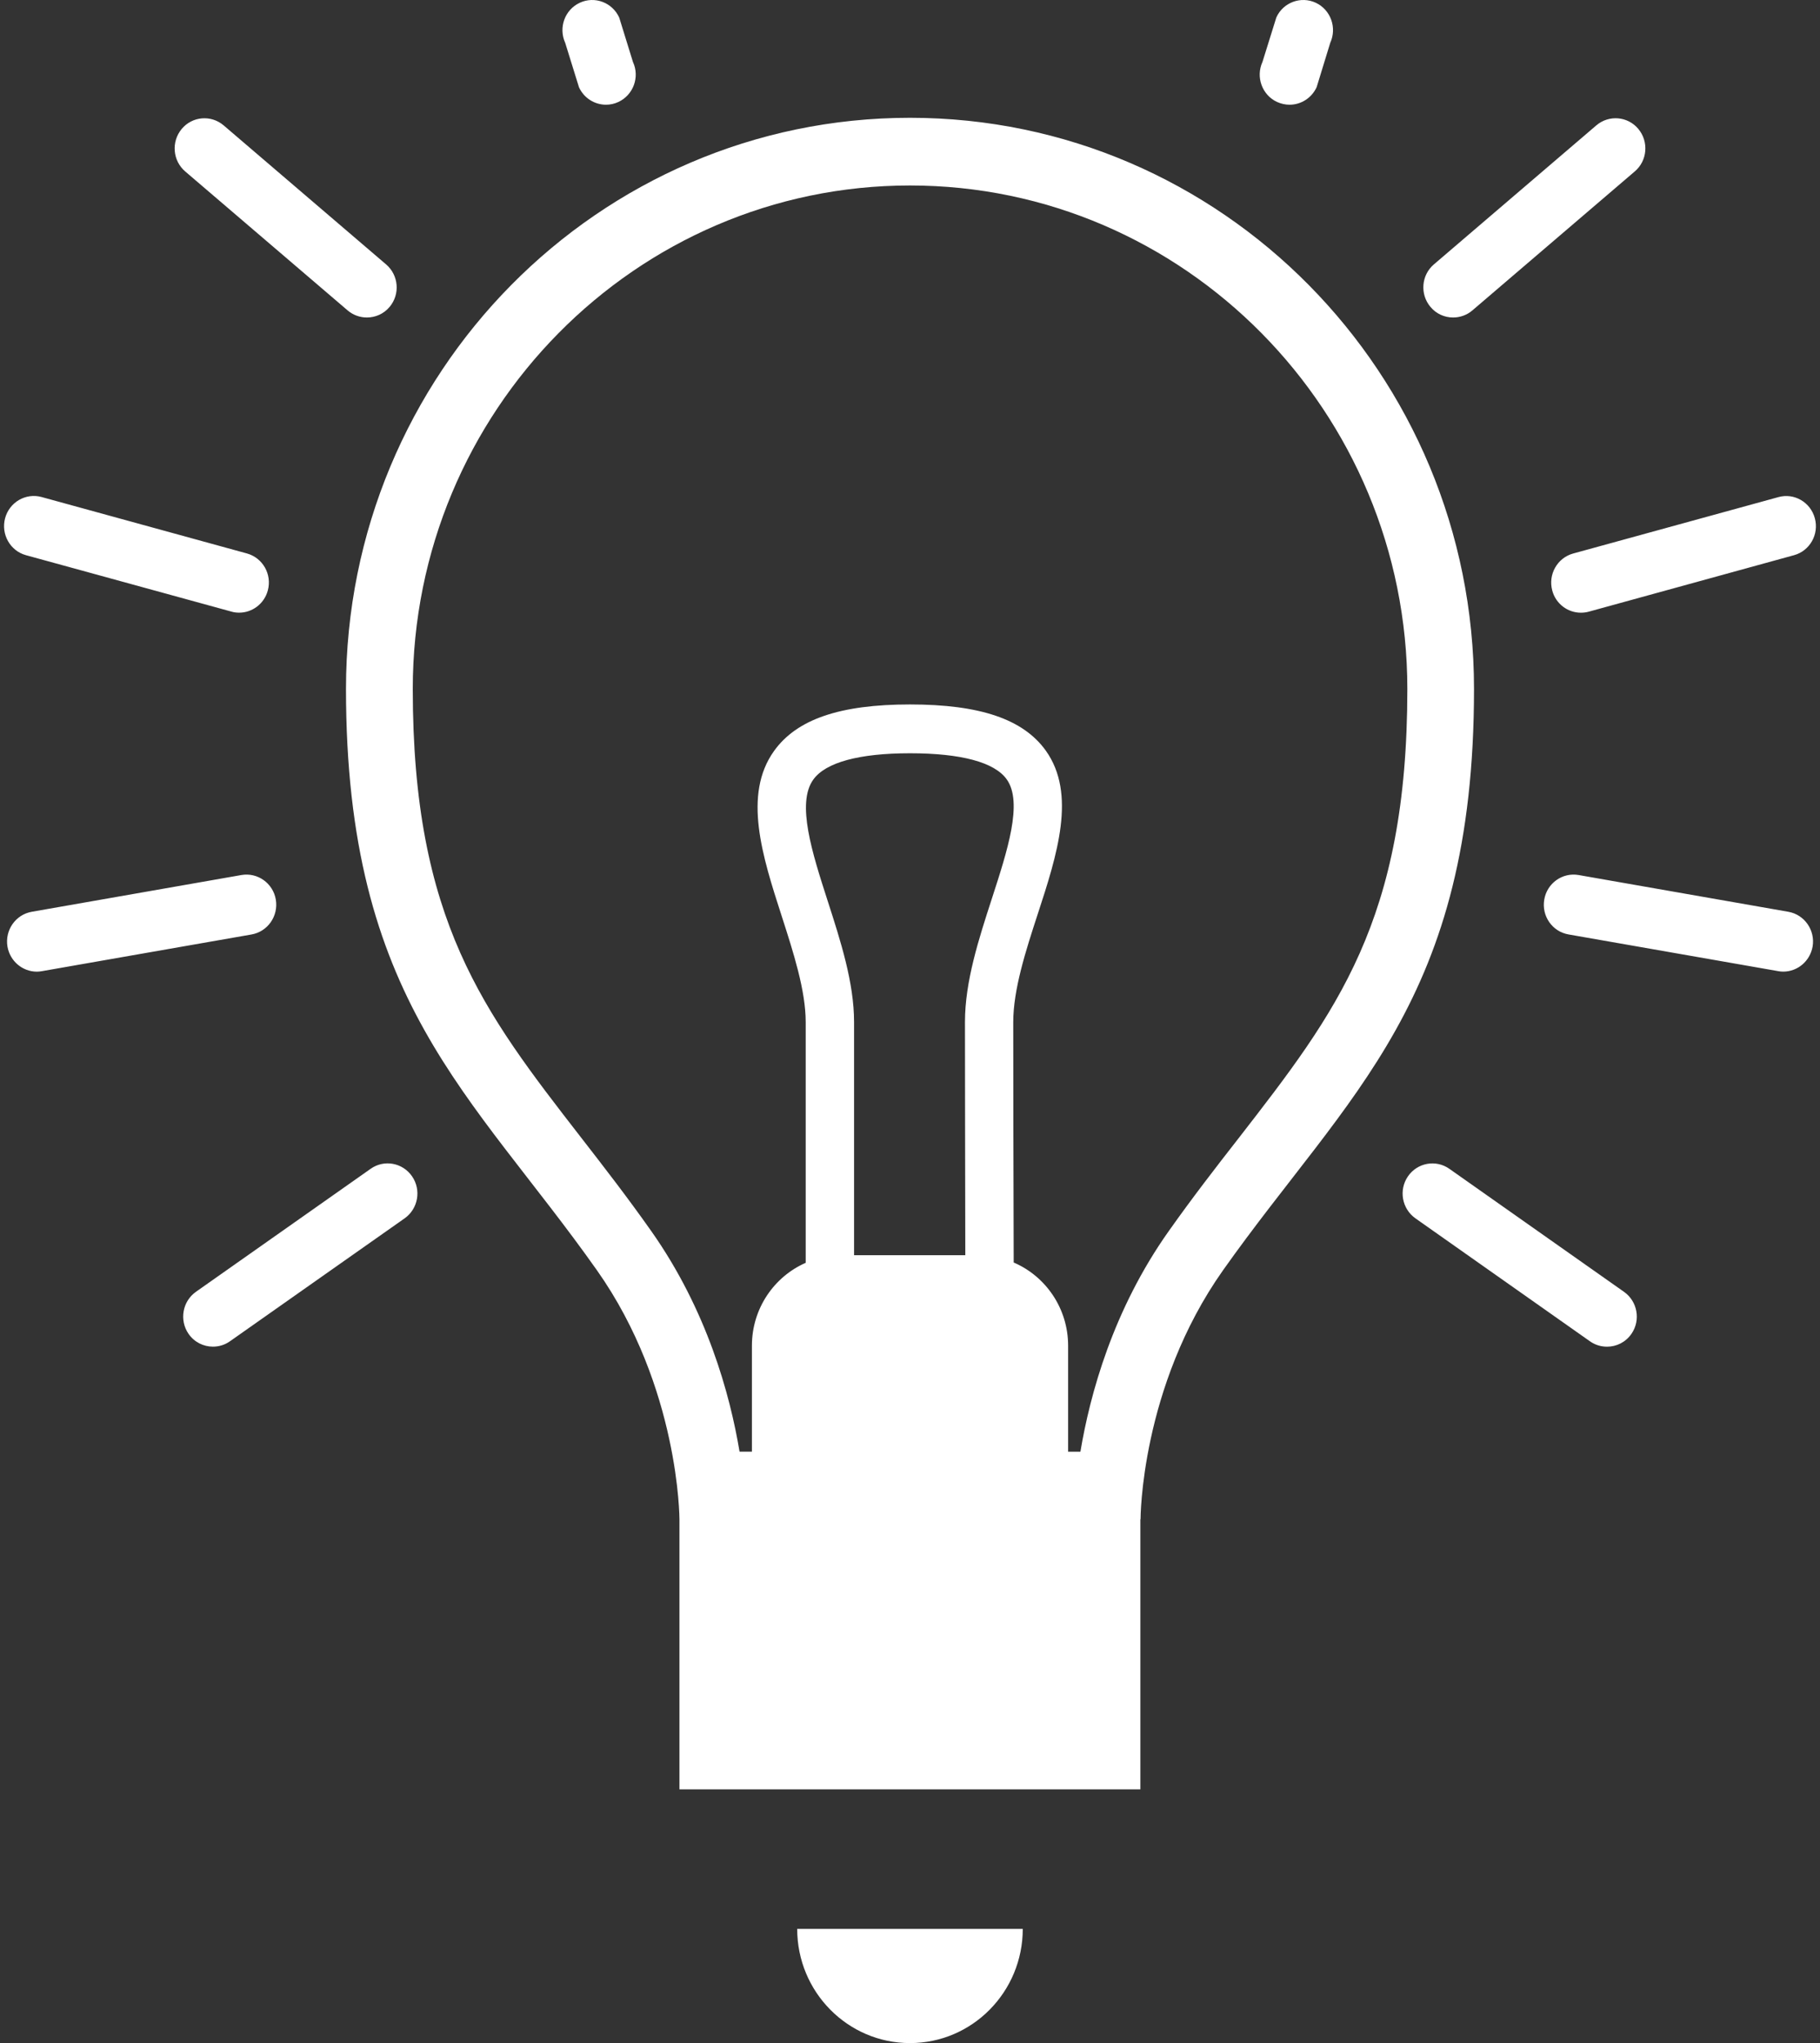 <?xml version="1.0" encoding="utf-8"?>
<!-- Generator: Adobe Illustrator 16.0.0, SVG Export Plug-In . SVG Version: 6.00 Build 0)  -->
<!DOCTYPE svg PUBLIC "-//W3C//DTD SVG 1.1//EN" "http://www.w3.org/Graphics/SVG/1.1/DTD/svg11.dtd">
<svg version="1.1" id="Layer_1" xmlns="http://www.w3.org/2000/svg" xmlns:xlink="http://www.w3.org/1999/xlink" x="0px" y="0px"
	 width="49px" height="55px" viewBox="0 0 49 55" enable-background="new 0 0 49 55" xml:space="preserve">
<rect x="0" y="0" width="49" height="55" fill="#333333" stroke="none"/>
<path fill="#FFFFFF" d="M48.3,14.946l-5.528,1.521c-0.069,0.019-0.141,0.027-0.211,0.027c-0.352,0-0.675-0.238-0.77-0.598
	c-0.116-0.432,0.137-0.878,0.562-0.995l5.528-1.519c0.422-0.118,0.864,0.136,0.98,0.569C48.979,14.383,48.726,14.83,48.3,14.946z
	 M39.64,8.357c-0.149,0.128-0.336,0.19-0.518,0.19c-0.228,0-0.455-0.097-0.612-0.288c-0.285-0.341-0.244-0.854,0.095-1.142
	l4.374-3.743c0.34-0.289,0.848-0.244,1.13,0.097c0.285,0.342,0.244,0.855-0.095,1.143L39.64,8.357z M32.928,34.195
	c-2.226,3.149-2.221,6.704-2.221,6.704h-0.005v7.27H18.293v-7.27c0,0,0-3.555-2.222-6.704c-3.372-4.774-6.756-7.236-6.756-15.65
	c0-8.49,6.798-15.374,15.185-15.374s15.185,6.883,15.185,15.374C39.685,26.959,36.305,29.421,32.928,34.195z M22.282,24.248
	c0.35,1.084,0.712,2.206,0.712,3.267v6.276h2.995c-0.004-2.449-0.009-4.915-0.009-6.28c0-1.088,0.369-2.227,0.727-3.329
	c0.412-1.271,0.842-2.582,0.396-3.203c-0.327-0.459-1.227-0.701-2.603-0.701c-1.371,0-2.273,0.246-2.604,0.709
	C21.438,21.624,21.866,22.958,22.282,24.248z M24.5,4.993c-7.381,0-13.387,6.081-13.387,13.553c0,6.233,1.899,8.683,4.528,12.072
	c0.613,0.79,1.248,1.608,1.893,2.523c1.5,2.127,2.121,4.402,2.377,5.938h0.333v-2.854c0-0.997,0.596-1.857,1.448-2.23v-6.479
	c0-0.85-0.329-1.871-0.647-2.857c-0.518-1.603-1.051-3.262-0.205-4.443c0.612-0.854,1.775-1.252,3.66-1.252
	c1.886,0,3.049,0.396,3.657,1.244c0.831,1.167,0.303,2.805-0.215,4.39c-0.327,1.001-0.662,2.038-0.662,2.919
	c0,1.394,0.004,3.959,0.012,6.47c0.861,0.369,1.465,1.234,1.465,2.239v2.854h0.331c0.257-1.535,0.873-3.815,2.38-5.941
	c0.641-0.906,1.273-1.722,1.886-2.507c2.632-3.393,4.536-5.843,4.536-12.084C37.89,11.073,31.881,4.993,24.5,4.993z M35.448,2.347
	c-0.138,0.298-0.426,0.472-0.729,0.472c-0.115,0-0.228-0.025-0.339-0.075c-0.401-0.188-0.576-0.67-0.39-1.078l0.373-1.196
	c0.182-0.405,0.662-0.583,1.063-0.395c0.4,0.188,0.574,0.67,0.389,1.076L35.448,2.347z M16.651,2.744
	c-0.109,0.052-0.224,0.075-0.335,0.075c-0.304,0-0.592-0.174-0.728-0.47l-0.371-1.196c-0.186-0.408-0.011-0.89,0.391-1.078
	c0.401-0.188,0.877-0.01,1.063,0.397l0.37,1.196C17.229,2.073,17.052,2.556,16.651,2.744z M9.877,8.547
	c-0.182,0-0.366-0.062-0.517-0.19L4.987,4.616c-0.339-0.29-0.381-0.801-0.095-1.145C5.175,3.131,5.68,3.085,6.021,3.375l4.374,3.743
	c0.339,0.29,0.381,0.801,0.096,1.142C10.333,8.45,10.107,8.547,9.877,8.547z M7.211,15.893c-0.096,0.362-0.42,0.6-0.771,0.6
	c-0.071,0-0.141-0.008-0.211-0.029L0.7,14.946c-0.426-0.116-0.678-0.563-0.563-0.995c0.116-0.433,0.557-0.688,0.983-0.571
	l5.528,1.519C7.074,15.017,7.327,15.461,7.211,15.893z M0.855,24.545l5.644-0.989c0.435-0.076,0.853,0.219,0.927,0.662
	c0.074,0.441-0.217,0.861-0.654,0.938l-5.644,0.988c-0.045,0.008-0.093,0.013-0.136,0.013c-0.383,0-0.722-0.279-0.791-0.674
	C0.127,25.04,0.419,24.622,0.855,24.545z M5.276,34.775l4.703-3.311c0.364-0.257,0.862-0.165,1.115,0.203
	c0.254,0.368,0.163,0.873-0.199,1.13l-4.705,3.311c-0.141,0.099-0.298,0.144-0.458,0.144c-0.252,0-0.502-0.12-0.658-0.348
	C4.823,35.536,4.913,35.031,5.276,34.775z M24.5,55c-1.678,0-3.037-1.378-3.037-3.074h6.073C27.536,53.622,26.177,55,24.5,55z
	 M39.022,31.465l4.701,3.311c0.363,0.256,0.455,0.761,0.202,1.129c-0.156,0.228-0.405,0.348-0.657,0.348
	c-0.161,0-0.319-0.045-0.46-0.144l-4.7-3.311c-0.364-0.257-0.455-0.762-0.202-1.13C38.158,31.3,38.658,31.208,39.022,31.465z
	 M41.576,24.218c0.074-0.443,0.491-0.738,0.926-0.662l5.645,0.989c0.435,0.076,0.728,0.495,0.654,0.937
	c-0.071,0.395-0.406,0.674-0.791,0.674c-0.046,0-0.091-0.004-0.137-0.013l-5.644-0.988C41.791,25.079,41.501,24.659,41.576,24.218z"
	/>
</svg>
